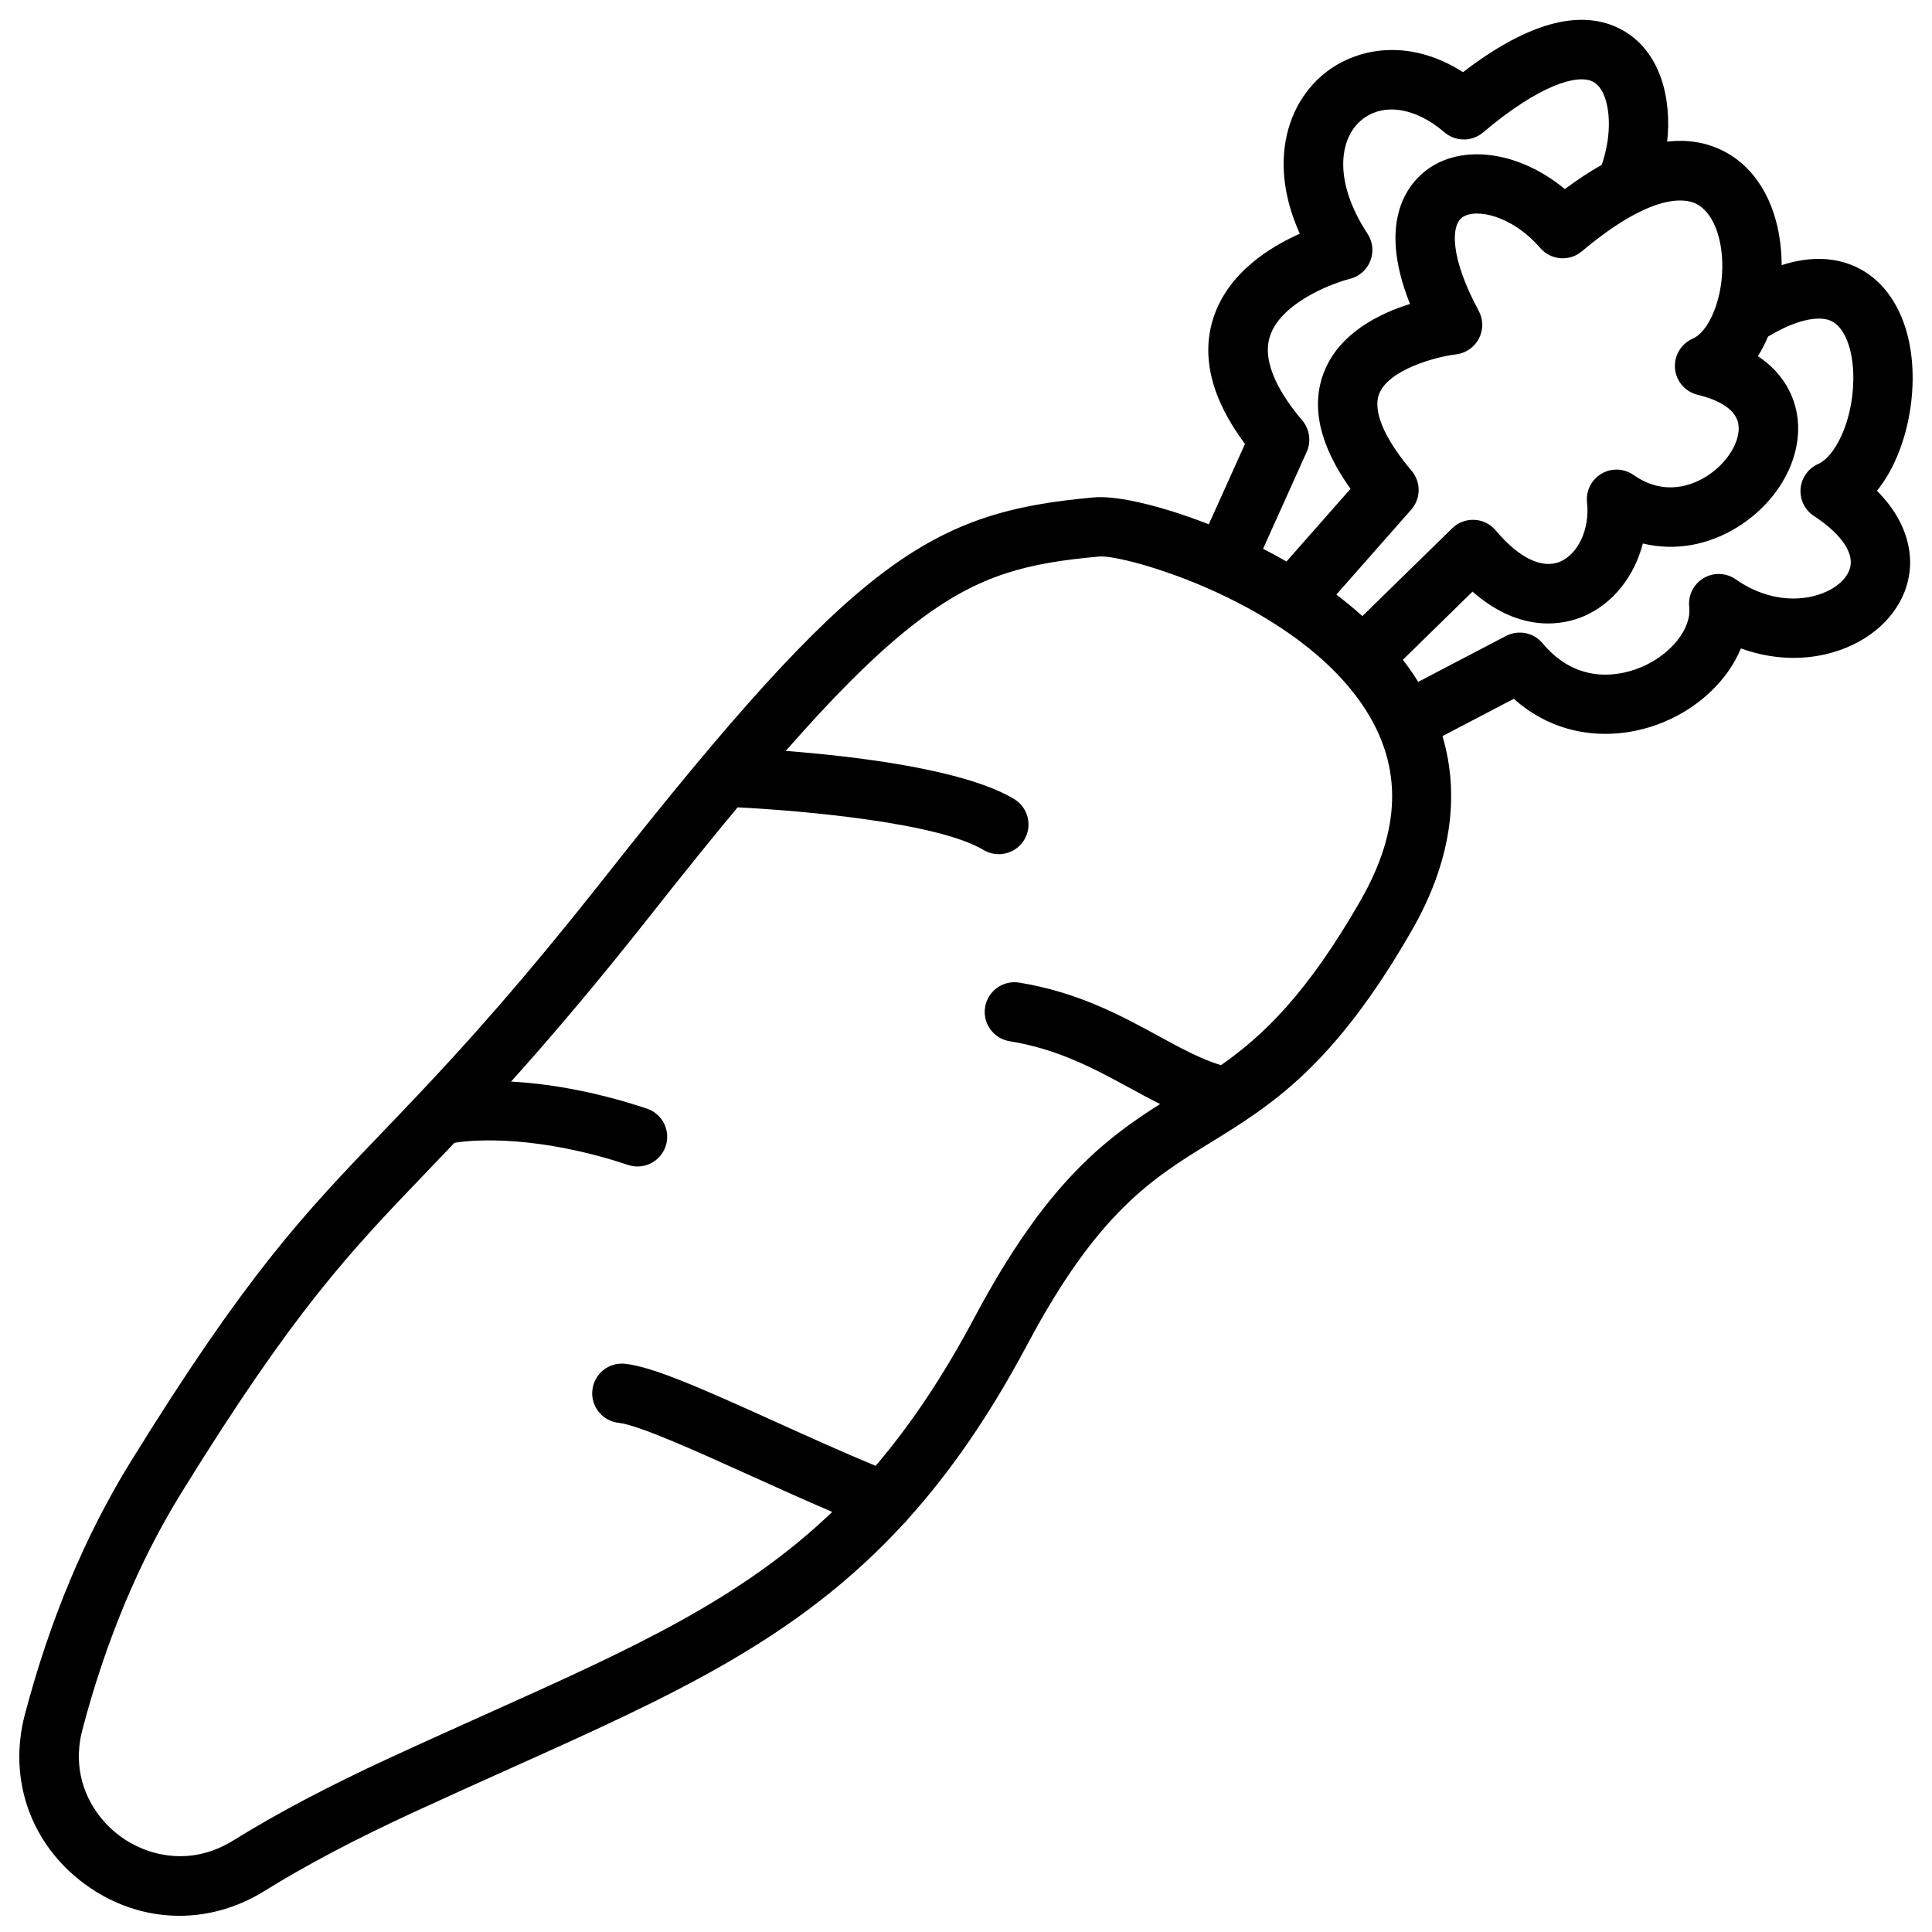 <?xml version="1.0" encoding="UTF-8"?>
<!-- Uploaded to: ICON Repo, www.iconrepo.com, Generator: ICON Repo Mixer Tools -->
<svg width="800px" height="800px" version="1.1" viewBox="144 144 512 512" xmlns="http://www.w3.org/2000/svg">
 <defs>
  <clipPath id="a">
   <path d="m149 149h502v502.9h-502z"/>
  </clipPath>
 </defs>
 <g clip-path="url(#a)">
  <path d="m646.33 265.92c2.824-6.269 4.438-13.746 4.535-21.059 0.195-14.316-5.363-25.555-14.859-30.051-5.797-2.746-12.43-2.914-19.848-0.551-0.07-14.406-6.004-25.789-16.031-30.535-4.367-2.066-9.152-2.785-14.309-2.195 0.137-1.379 0.246-2.746 0.266-4.062 0.168-12.508-4.695-22.023-13.344-26.117-10.559-5-24.344-1.031-41.023 11.777-14.465-9.277-28.93-6.535-37.598 1.082-6.082 5.344-9.605 13.137-9.918 21.941-0.227 6.356 1.23 13.078 4.262 19.789-8.156 3.621-19.078 10.5-22.906 22.328-3.316 10.254-0.5 21.473 8.375 33.387l-9.586 21.293c-12.289-4.812-24.207-7.684-30.395-7.133-43.207 3.856-62.938 16.059-129.28 100.19-22.082 28.004-37.293 44.832-50.145 58.41-0.012 0.012-0.012 0.012-0.02 0.02-0.012 0.012-0.012 0.02-0.02 0.031-3.059 3.238-5.984 6.289-8.836 9.258-21.008 21.891-36.172 37.711-67.059 87.719-12.016 19.453-21.43 41.969-28.004 66.941-4.508 17.133 1.543 34.32 15.793 44.852 7.625 5.637 16.375 8.473 25.172 8.473 7.676 0 15.398-2.164 22.426-6.516 11.227-6.957 24.234-13.816 39.785-20.988 8.855-4.082 17.219-7.844 25.297-11.473 43.336-19.465 76.262-34.262 104.38-64.875 0.453-0.383 0.848-0.836 1.199-1.32 11.168-12.398 21.578-27.363 31.598-46.199 18.688-35.141 33.16-44.055 48.473-53.48 16.078-9.91 32.707-20.141 53.473-56.355 10.184-17.75 12.879-35.246 8.09-51.426l18.895-9.879c12.871 11.426 28.723 10.863 40.059 6.023 9.566-4.082 16.766-11.277 20.133-19.375 9.93 3.602 20.605 3.356 29.676-0.984 8.906-4.262 14.555-11.906 15.125-20.438 0.297-4.477-0.699-12.289-8.746-20.367 1.879-2.312 3.523-5.035 4.918-8.137zm-52.938-67.965c4.387 2.078 7.152 8.766 7.035 17.055-0.117 8.629-3.57 16.867-7.871 18.754-3.09 1.367-4.969 4.547-4.664 7.922 0.305 3.367 2.727 6.16 6.023 6.945 3.691 0.875 9.988 3.051 10.766 7.754 0.727 4.41-2.894 10.363-8.422 13.836-3.711 2.332-11.148 5.402-19.336-0.344-2.539-1.77-5.875-1.91-8.531-0.324-2.668 1.574-4.152 4.566-3.809 7.644 0.766 6.848-2.293 13.578-7.113 15.637-4.762 2.035-10.98-0.973-17.074-8.254-1.406-1.684-3.453-2.707-5.648-2.812-2.215-0.109-4.328 0.699-5.902 2.234l-23.805 23.273c-2.242-2.016-4.547-3.926-6.898-5.699l19.848-22.516c2.578-2.934 2.629-7.301 0.109-10.281-7.32-8.66-10.371-15.91-8.602-20.43 2.5-6.336 14.801-9.77 20.34-10.43 2.598-0.297 4.871-1.871 6.082-4.184s1.191-5.086-0.059-7.379c-7.5-13.883-7.477-22.582-4.289-24.785 3.543-2.441 13.098-0.523 20.625 8.168 2.824 3.246 7.723 3.641 11.02 0.867 18.496-15.566 27.262-14.031 30.176-12.652zm-112.86 35.199c2.832-8.828 16.266-14.004 21.188-15.254 2.481-0.609 4.508-2.391 5.434-4.762 0.934-2.383 0.66-5.059-0.746-7.191-9.074-13.824-7.477-24.984-1.879-29.895 5.637-4.949 14.375-3.769 22.27 3.012 2.922 2.519 7.254 2.539 10.203 0.051 15.281-12.871 25.012-15.43 29.02-13.531 2.754 1.309 4.418 5.777 4.34 11.672-0.051 3.562-0.758 7.203-1.91 10.449-3.148 1.77-6.394 3.898-9.742 6.406-11.582-9.613-26.383-12.164-36.043-5.492-4.859 3.367-14.102 13.188-5 35.938-8.168 2.539-18.688 7.715-22.762 17.977-3.59 9.062-1.238 19.473 6.996 31.016l-16.973 19.258c-2.106-1.219-4.184-2.344-6.199-3.375l11.562-25.684c1.238-2.766 0.789-5.992-1.16-8.316-5.234-6.141-10.934-14.996-8.598-22.277zm24.008 149.52c-14.129 24.641-25.684 35.691-36.961 43.609-5.254-1.586-10.539-4.438-16.5-7.695-10.016-5.461-21.383-11.652-36.988-14.188-4.289-0.688-8.336 2.215-9.031 6.504-0.699 4.289 2.215 8.336 6.504 9.031 12.961 2.106 22.633 7.379 31.988 12.477 2.656 1.445 5.266 2.856 7.883 4.172-14.887 9.418-30.484 21.41-49.07 56.355-8.422 15.844-17.082 28.703-26.312 39.527-8.836-3.672-17.891-7.766-26.695-11.75-19.797-8.953-32.305-14.477-39.684-15.301-4.32-0.473-8.215 2.637-8.688 6.957-0.48 4.32 2.637 8.215 6.957 8.688 5.285 0.59 20.359 7.398 34.941 13.992 6.828 3.09 14.27 6.445 21.668 9.625-24.402 23.352-53.246 36.309-91.906 53.676-8.117 3.652-16.512 7.418-25.445 11.543-16.129 7.438-29.695 14.602-41.477 21.902-11.344 7.027-22.918 3.977-29.953-1.23-7.016-5.188-13.312-15.32-9.93-28.191 6.168-23.457 14.977-44.547 26.164-62.672 30.012-48.59 44.695-63.902 65.012-85.086 2.363-2.461 4.82-5.027 7.41-7.754 5.629-0.992 22.699-1.91 46.023 5.863 0.828 0.277 1.664 0.402 2.488 0.402 3.297 0 6.367-2.086 7.469-5.383 1.379-4.121-0.855-8.582-4.981-9.957-14.859-4.949-27.219-6.68-35.984-7.164 10.273-11.426 22.453-25.672 37.59-44.879 8.215-10.422 15.645-19.621 22.434-27.789 17.043 0.848 53.059 4.016 65.172 11.285 1.27 0.758 2.668 1.121 4.043 1.121 2.676 0 5.285-1.359 6.762-3.816 2.234-3.731 1.023-8.562-2.695-10.805-13.137-7.883-42.074-11.316-60.516-12.742 14.465-16.48 25.691-27.387 35.59-34.812 15.93-11.957 28.508-15.008 47.547-16.707 6.633-0.582 52.359 12.223 70.523 40.59 9.809 15.363 9.375 31.902-1.352 50.602zm121.31-115.72c-2.637 1.16-4.438 3.68-4.676 6.562-0.234 2.875 1.121 5.656 3.543 7.231 6.445 4.211 10.008 8.816 9.75 12.645-0.188 2.785-2.508 5.5-6.211 7.281-5.676 2.727-15.035 3.324-24.254-3.141-2.527-1.77-5.875-1.898-8.531-0.324s-4.152 4.566-3.809 7.644c0.641 5.727-4.781 12.555-12.594 15.902-4.664 1.988-16.551 5.363-26.281-6.289-2.371-2.844-6.406-3.641-9.684-1.93l-23.273 12.172c-0.227-0.363-0.441-0.727-0.68-1.094-1.055-1.652-2.195-3.227-3.375-4.773l18.461-18.055c13.086 11.473 24.648 8.59 29.43 6.543 7.785-3.324 13.441-10.566 15.703-19.297 8.414 2.027 17.309 0.551 25.289-4.477 11.098-6.988 17.359-18.934 15.566-29.738-0.688-4.133-2.992-10.547-10.363-15.43 1.031-1.645 1.918-3.387 2.688-5.188 10.262-6.129 15.223-4.859 16.746-4.144 3.66 1.73 5.965 7.863 5.856 15.605-0.172 11.309-4.961 20.371-9.301 22.293z"/>
 </g>
</svg>